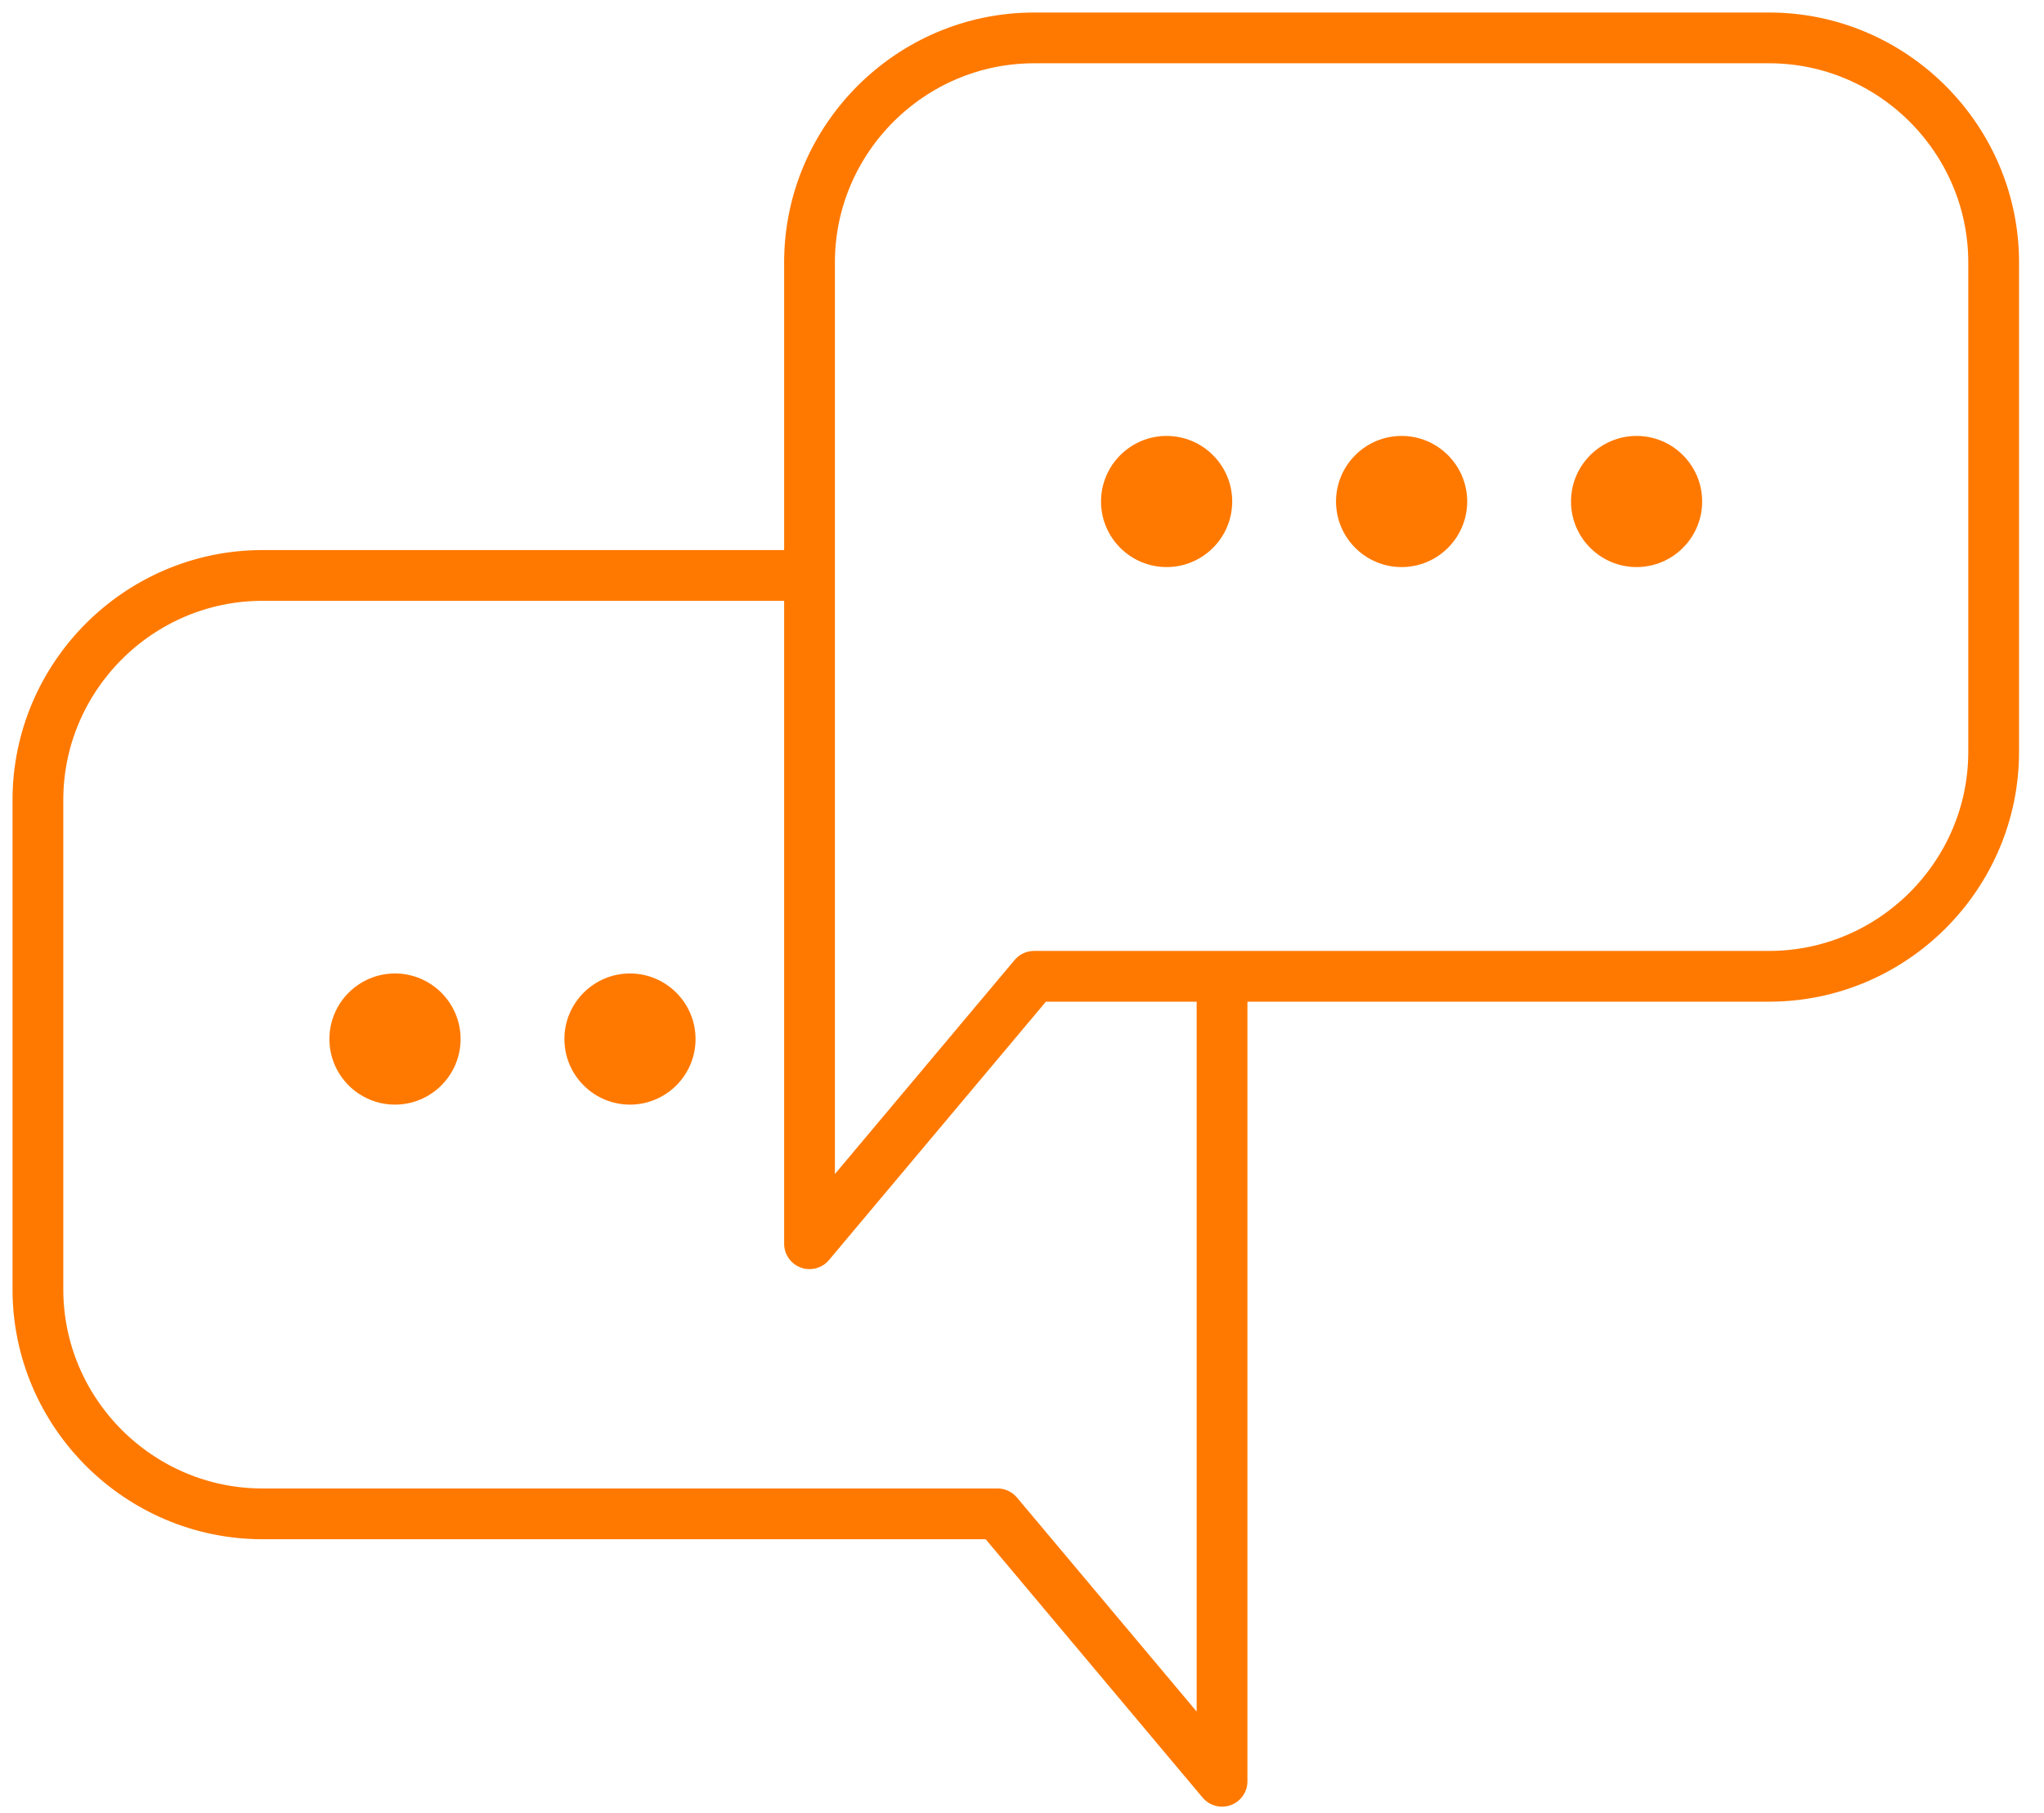<?xml version="1.0" encoding="UTF-8"?>
<svg width="62px" height="55px" viewBox="0 0 62 55" version="1.1" xmlns="http://www.w3.org/2000/svg" xmlns:xlink="http://www.w3.org/1999/xlink">
    <title>Group 15</title>
    <g id="Symbols" stroke="none" stroke-width="1" fill="none" fill-rule="evenodd">
        <g id="Design-Elements-/-Icons-/-Messaging" transform="translate(-7, -10)">
            <g id="Group-15" transform="translate(8, 11)">
                <path d="M30.366,28.621 L52.662,28.621 C56.408,28.621 59.473,25.556 59.473,21.81 L59.473,6.961 C59.473,3.215 56.408,0.15 52.662,0.15 L30.366,0.15 C26.62,0.15 23.555,3.215 23.555,6.961 L23.555,36.735 L30.366,28.621 Z" id="Stroke-1" stroke="#FF7900" stroke-width="1.54" stroke-linecap="round" stroke-linejoin="round"></path>
                <path d="M36.068,28.826 L36.068,53.044 L29.257,44.93 L6.961,44.93 C3.215,44.93 0.15,41.865 0.15,38.119 L0.15,23.27 C0.15,19.524 3.215,16.459 6.961,16.459 L23.173,16.459" id="Stroke-3" stroke="#FF7900" stroke-width="1.54" stroke-linecap="round" stroke-linejoin="round"></path>
                <path d="M34.386,12.226 C33.29,12.226 32.397,13.119 32.397,14.216 C32.397,15.313 33.29,16.205 34.386,16.205 C35.484,16.205 36.376,15.313 36.376,14.216 C36.376,13.119 35.484,12.226 34.386,12.226" id="Fill-5" fill="#FF7900"></path>
                <path d="M48.642,12.226 C47.545,12.226 46.653,13.119 46.653,14.216 C46.653,15.313 47.545,16.205 48.642,16.205 C49.739,16.205 50.631,15.313 50.631,14.216 C50.631,13.119 49.739,12.226 48.642,12.226" id="Fill-7" fill="#FF7900"></path>
                <path d="M41.514,12.226 C40.417,12.226 39.525,13.119 39.525,14.216 C39.525,15.313 40.417,16.205 41.514,16.205 C42.611,16.205 43.504,15.313 43.504,14.216 C43.504,13.119 42.611,12.226 41.514,12.226" id="Fill-9" fill="#FF7900"></path>
                <path d="M18.109,28.535 C17.012,28.535 16.12,29.428 16.12,30.525 C16.12,31.622 17.012,32.514 18.109,32.514 C19.206,32.514 20.098,31.622 20.098,30.525 C20.098,29.428 19.206,28.535 18.109,28.535" id="Fill-11" fill="#FF7900"></path>
                <path d="M10.981,28.535 C9.884,28.535 8.992,29.428 8.992,30.525 C8.992,31.622 9.884,32.514 10.981,32.514 C12.078,32.514 12.971,31.622 12.971,30.525 C12.971,29.428 12.078,28.535 10.981,28.535" id="Fill-13" fill="#FF7900"></path>
            </g>
        </g>
    </g>
</svg>